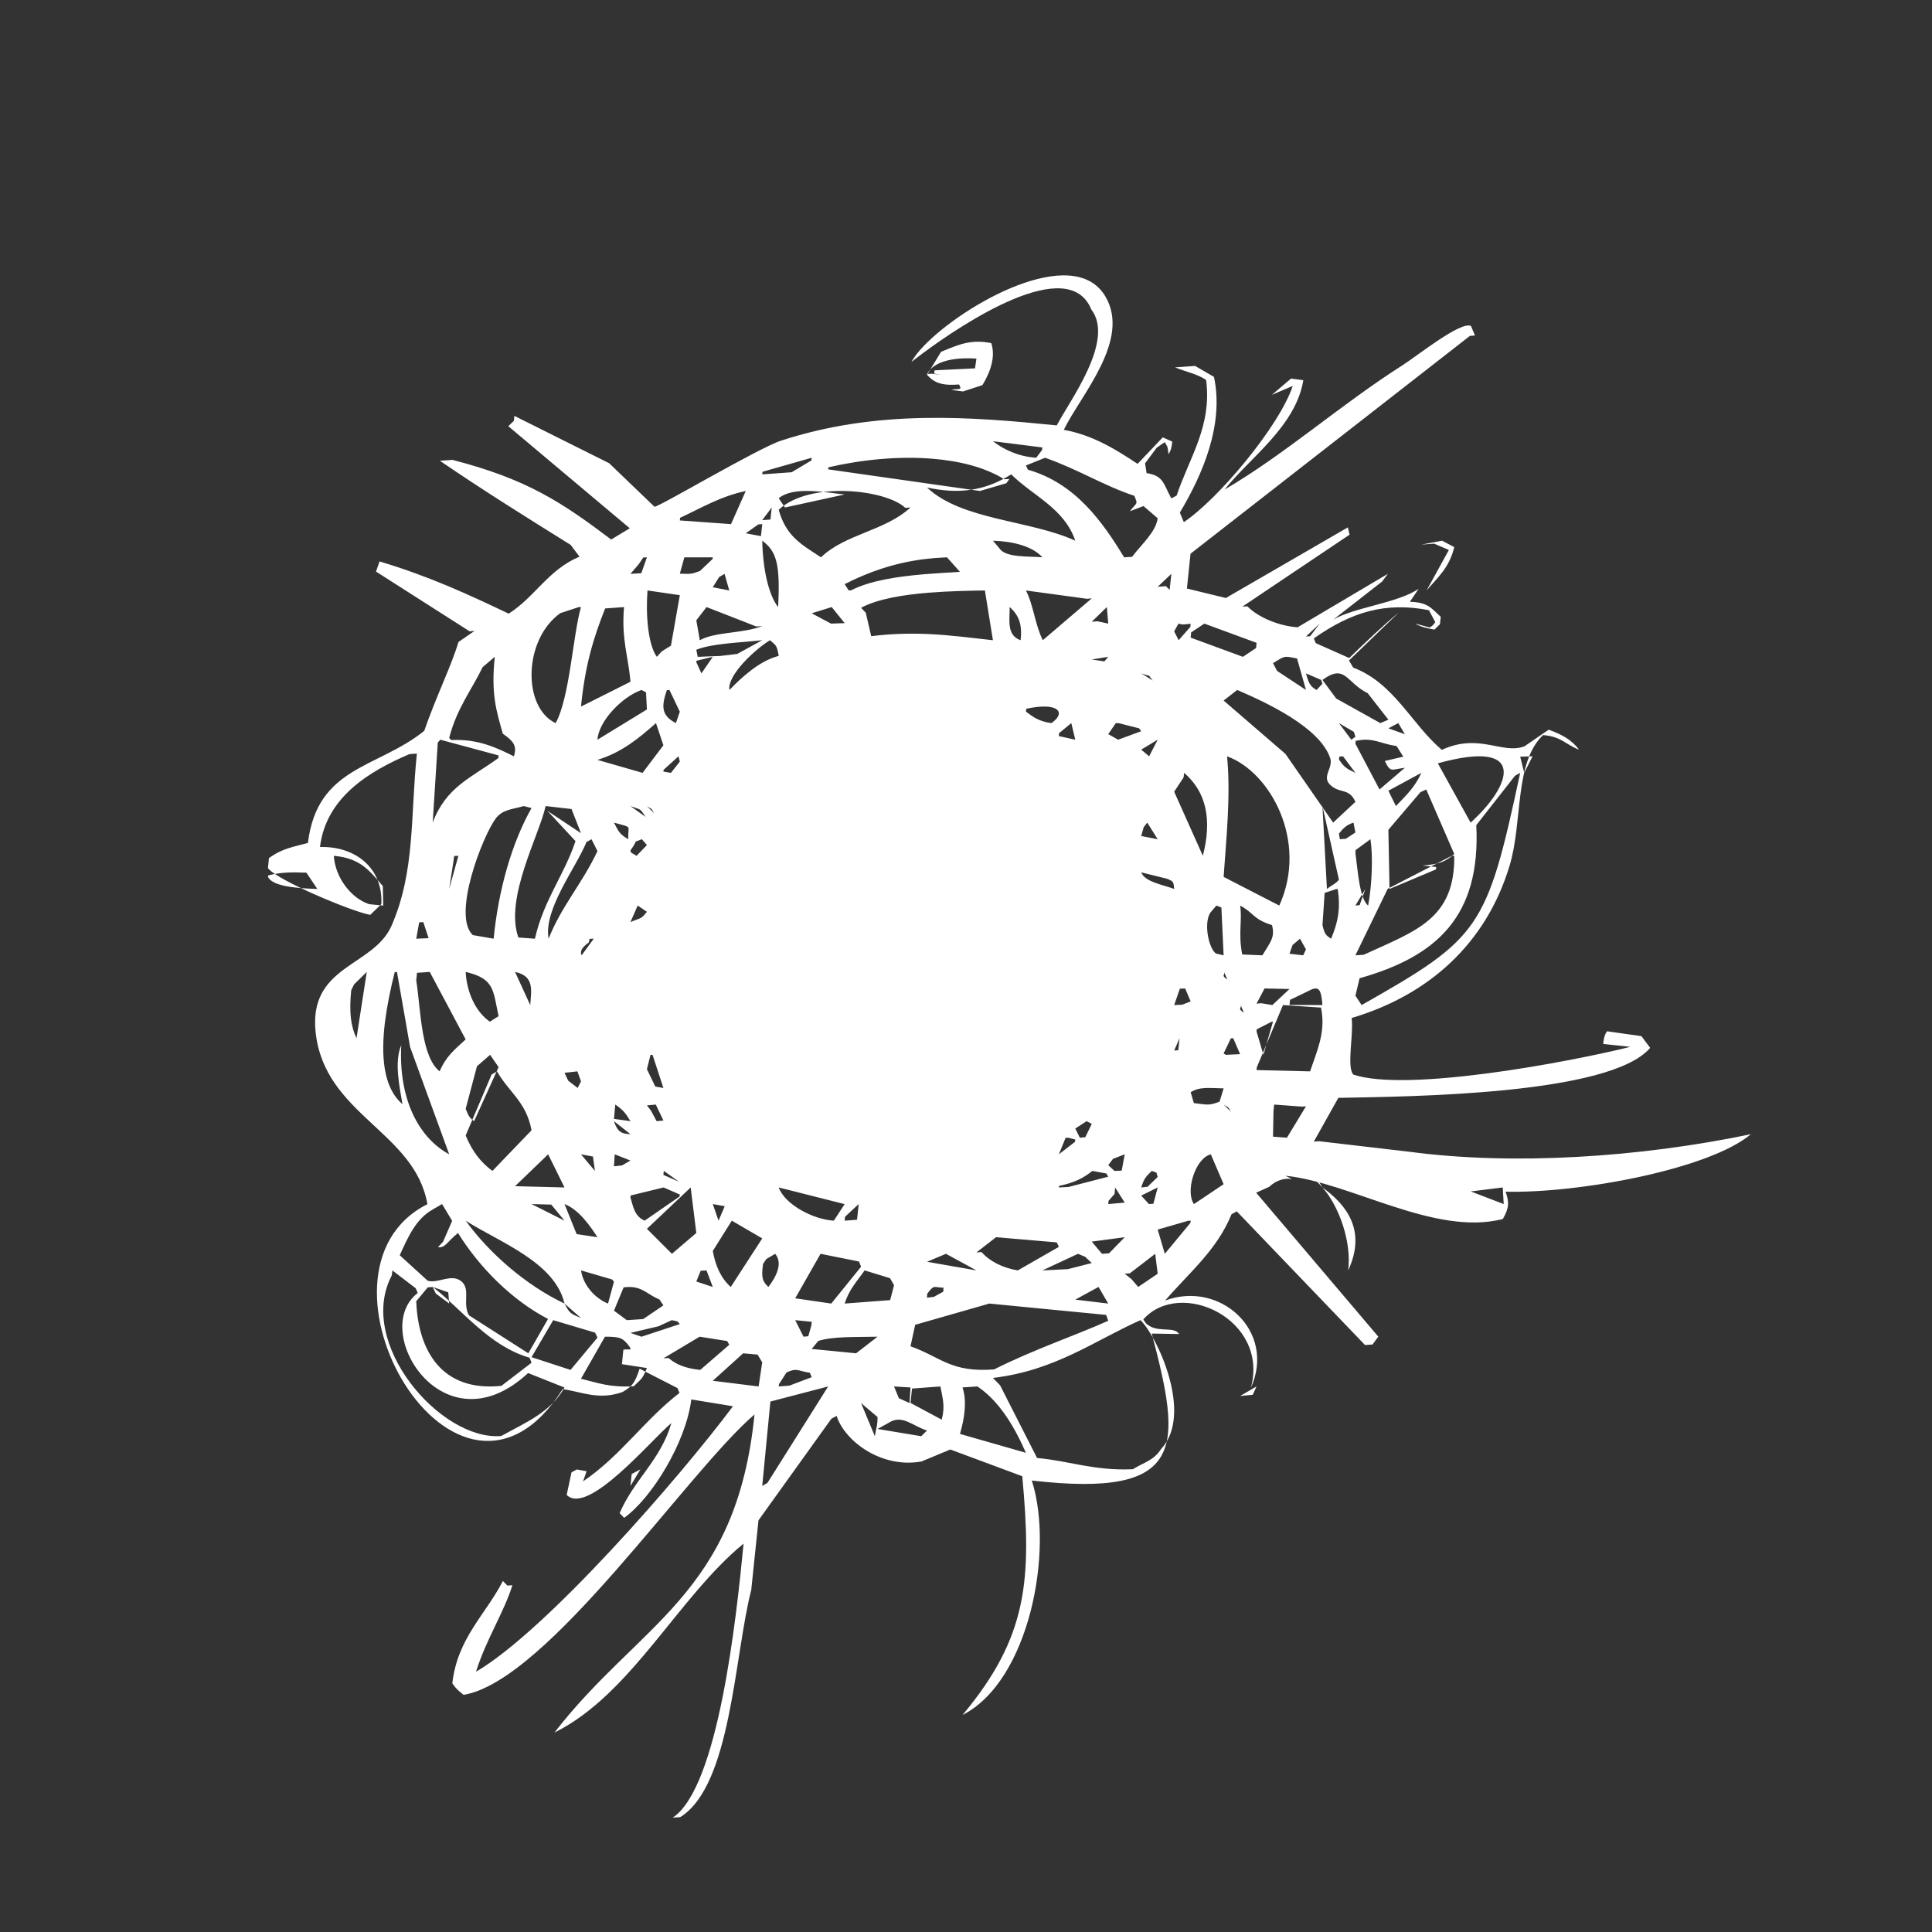 <?xml version="1.0" encoding="UTF-8"?> <svg xmlns="http://www.w3.org/2000/svg" width="32" height="32" viewBox="0 0 32 32" fill="none"><rect x="0" y="0" width="32" height="32" fill="#333333" stroke="none"/><path d="M5.075 14.454C5.135 14.544 5.196 14.634 5.256 14.724C4.893 14.713 4.511 14.678 4.438 14.523C4.439 14.515 4.441 14.508 4.443 14.5C4.646 14.447 4.821 14.444 5.075 14.454V14.454ZM7.011 15.273C7.04 15.362 7.07 15.451 7.099 15.539C7.03 15.542 6.962 15.545 6.894 15.548C6.91 15.458 6.927 15.367 6.943 15.277C6.966 15.275 6.988 15.274 7.011 15.273V15.273ZM7.713 17.216C7.531 17.383 7.389 17.494 7.281 17.745C7.131 17.623 7.053 17.381 7.005 17.109C6.952 16.814 6.934 16.484 6.894 16.238C6.898 16.197 6.902 16.155 6.907 16.113C6.977 16.108 7.048 16.102 7.118 16.098C7.297 16.434 7.476 16.771 7.656 17.109C7.675 17.144 7.693 17.18 7.713 17.216ZM7.44 14.724C7.463 14.572 7.486 14.421 7.51 14.27C7.515 14.239 7.519 14.209 7.523 14.178C7.546 14.177 7.569 14.176 7.592 14.175C7.541 14.358 7.49 14.541 7.44 14.724ZM7.293 12.252C7.615 12.339 7.936 12.425 8.258 12.512C8.257 12.527 8.256 12.541 8.254 12.556C7.805 12.884 7.39 13.03 7.167 13.625C7.195 13.183 7.223 12.74 7.251 12.298C7.265 12.282 7.279 12.267 7.293 12.252ZM8.195 10.879C8.131 11.496 8.22 11.769 8.328 12.152C8.5 12.274 8.568 12.347 8.512 12.527C8.222 12.384 7.916 12.235 7.473 12.258C7.461 12.246 7.45 12.234 7.44 12.222C7.565 11.735 7.807 11.436 7.994 11.05C8.061 10.993 8.128 10.935 8.195 10.879V10.879ZM9.581 10.057C9.595 10.057 9.609 10.056 9.623 10.055C9.49 10.51 9.436 11.56 9.203 11.977C8.654 11.719 8.664 10.598 9.28 10.156C9.381 10.123 9.481 10.09 9.581 10.057V10.057ZM9.068 13.431C9.223 13.597 9.377 13.764 9.532 13.931C9.35 14.486 9.005 14.905 8.86 15.548C8.768 15.541 8.677 15.534 8.586 15.528C8.352 14.879 8.937 13.823 9.037 13.351C9.18 13.367 9.322 13.383 9.466 13.4C9.518 13.533 9.571 13.666 9.623 13.8C9.438 13.677 9.253 13.553 9.068 13.431V13.431ZM10.336 10.055C10.289 10.594 10.409 10.873 10.442 11.292C10.169 11.429 9.896 11.566 9.623 11.703C9.691 11.015 9.831 10.562 10.023 10.078C10.127 10.07 10.232 10.062 10.336 10.055V10.055ZM10.654 9.234C10.674 9.233 10.695 9.232 10.715 9.231C10.685 9.318 10.654 9.406 10.622 9.494C10.563 9.497 10.502 9.501 10.442 9.505C10.488 9.451 10.534 9.396 10.582 9.342C10.606 9.306 10.63 9.27 10.654 9.234V9.234ZM10.715 11.751C10.442 11.918 10.169 12.085 9.896 12.252C9.912 11.949 10.301 11.541 10.626 11.428C10.651 11.441 10.675 11.455 10.7 11.468C10.705 11.563 10.71 11.657 10.715 11.751V11.751ZM11.26 9.858C11.211 10.137 11.162 10.415 11.113 10.694C11.062 10.726 11.01 10.758 10.96 10.79C10.933 10.819 10.906 10.849 10.879 10.879C10.73 10.671 10.694 10.165 10.725 9.78C10.904 9.806 11.082 9.832 11.26 9.858ZM11.806 9.231C11.805 9.241 11.804 9.249 11.803 9.258C11.733 9.325 11.663 9.391 11.594 9.457C11.455 9.51 11.437 9.508 11.26 9.502C11.284 9.412 11.31 9.321 11.335 9.231C11.492 9.231 11.649 9.231 11.806 9.231V9.231ZM12.352 8.132C12.271 8.315 12.19 8.498 12.108 8.681C11.826 8.661 11.543 8.641 11.26 8.62C11.262 8.605 11.263 8.591 11.265 8.576C11.613 8.416 11.919 8.226 12.352 8.132ZM11.911 9.558C11.941 9.54 11.971 9.523 12.001 9.505C12.027 9.597 12.053 9.688 12.079 9.78C11.988 9.762 11.897 9.745 11.806 9.727C11.841 9.67 11.876 9.614 11.911 9.558ZM12.625 10.37C12.3 10.496 11.851 10.461 11.591 10.604C11.572 10.494 11.553 10.384 11.533 10.274C11.591 10.201 11.647 10.128 11.703 10.055C11.979 10.162 12.254 10.269 12.528 10.377C12.561 10.374 12.593 10.373 12.625 10.37V10.37ZM11.927 10.865C11.803 10.869 11.679 10.874 11.556 10.879C11.548 10.84 11.541 10.801 11.533 10.762C11.794 10.657 12.232 10.647 12.625 10.604C12.487 10.679 12.349 10.755 12.211 10.831C12.116 10.842 12.022 10.853 11.927 10.865V10.865ZM12.898 10.864C12.585 10.942 12.286 11.215 12.082 11.428C12.041 11.18 12.523 10.741 12.754 10.604C12.856 10.694 12.867 10.685 12.898 10.864ZM13.444 7.582C13.443 7.597 13.441 7.611 13.44 7.626C13.33 7.691 13.221 7.757 13.112 7.822C12.95 7.834 12.787 7.846 12.625 7.857C12.627 7.843 12.628 7.828 12.63 7.814C12.901 7.737 13.173 7.66 13.444 7.582V7.582ZM13.002 8.406C12.968 8.355 12.933 8.304 12.898 8.253C13.144 8.046 13.688 8.16 13.99 8.19C13.66 8.262 13.332 8.335 13.002 8.406ZM15.444 7.598C15.901 7.635 16.318 7.742 16.634 7.938C16.662 7.936 16.691 7.935 16.719 7.933C16.702 7.957 16.685 7.98 16.668 8.004C16.522 8.046 16.377 8.089 16.232 8.132C15.97 8.095 15.707 8.057 15.444 8.02C14.869 7.938 14.292 7.856 13.717 7.774C13.718 7.762 13.72 7.751 13.721 7.74C14.28 7.611 14.891 7.552 15.444 7.598V7.598ZM17.26 7.453C17.228 7.496 17.196 7.539 17.163 7.582C16.869 7.562 16.626 7.447 16.446 7.308C16.719 7.342 16.991 7.377 17.265 7.411C17.263 7.425 17.262 7.439 17.26 7.453ZM18.714 8.468C18.789 8.439 18.865 8.411 18.94 8.382C19.019 8.449 19.096 8.517 19.175 8.584C19.143 8.812 18.921 9 18.75 9.223C18.707 9.225 18.663 9.228 18.619 9.231C18.263 8.646 17.814 8.005 17.026 7.78C17.015 7.757 17.003 7.733 16.992 7.71C17.098 7.668 17.204 7.625 17.31 7.582C17.845 7.768 18.291 8.049 18.788 8.212C18.852 8.365 18.832 8.313 18.714 8.468ZM19.373 9.77C19.352 9.75 19.331 9.729 19.311 9.709C19.265 9.712 19.22 9.716 19.175 9.719C19.25 9.648 19.325 9.576 19.401 9.505C19.391 9.593 19.382 9.682 19.373 9.77V9.77ZM19.613 12.801C19.982 13.119 20.077 13.578 19.923 14.175C19.765 13.821 19.607 13.467 19.448 13.113C19.5 13.035 19.552 12.956 19.604 12.877C19.607 12.852 19.61 12.826 19.613 12.801V12.801ZM19.721 10.332C19.719 10.349 19.718 10.366 19.716 10.383C19.652 10.457 19.587 10.53 19.522 10.604C19.497 10.555 19.473 10.506 19.448 10.458C19.564 10.251 19.48 10.362 19.633 10.34C19.662 10.337 19.691 10.335 19.721 10.332V10.332ZM19.948 10.329C20.236 10.435 20.525 10.541 20.812 10.647C20.811 10.676 20.807 10.705 20.805 10.733C20.732 10.782 20.659 10.83 20.586 10.879C20.298 10.773 20.01 10.667 19.721 10.561C19.724 10.532 19.726 10.503 19.729 10.475C19.802 10.426 19.875 10.377 19.948 10.329V10.329ZM21.631 11.428C21.471 11.322 21.312 11.217 21.152 11.112C21.13 11.069 21.108 11.026 21.085 10.984C21.293 10.857 21.263 10.864 21.483 10.906C21.532 11.08 21.582 11.254 21.631 11.428V11.428ZM21.904 11.323C21.872 11.358 21.84 11.393 21.808 11.428C21.691 11.369 21.671 11.293 21.631 11.153C21.715 11.189 21.798 11.225 21.881 11.261C21.889 11.282 21.897 11.303 21.904 11.323V11.323ZM21.7 10.538C21.676 10.54 21.654 10.541 21.631 10.543C21.706 10.472 21.782 10.401 21.858 10.329C21.805 10.399 21.752 10.468 21.7 10.538V10.538ZM22.996 11.92C22.951 11.939 22.907 11.958 22.863 11.977C22.618 11.841 22.375 11.706 22.132 11.57C22.056 11.467 21.98 11.365 21.904 11.262C22.283 10.984 22.296 11.306 22.653 11.481C22.767 11.627 22.881 11.774 22.996 11.92V11.92ZM23.269 12.161C23.178 12.129 23.087 12.096 22.996 12.063C23.051 12.035 23.106 12.006 23.16 11.977C23.197 12.039 23.233 12.1 23.269 12.161ZM22.937 12.604C23.035 12.802 23.035 12.746 23.269 12.717C23.129 12.837 22.989 12.956 22.849 13.076C22.716 12.823 22.583 12.571 22.45 12.319C22.451 12.303 22.453 12.287 22.455 12.271C22.749 12.209 22.845 12.315 23.132 12.357C23.169 12.415 23.206 12.474 23.243 12.533C23.142 12.557 23.039 12.581 22.937 12.604V12.604ZM22.996 13.097C23.178 12.998 23.359 12.9 23.542 12.801C23.432 13.045 23.29 13.172 23.121 13.351C23.08 13.266 23.038 13.181 22.996 13.097V13.097ZM24.087 14.145C23.94 14.272 23.844 14.313 23.563 14.336C23.638 14.344 23.714 14.352 23.788 14.361C23.787 14.374 23.786 14.387 23.784 14.4C23.528 14.508 23.272 14.616 23.015 14.724C23.008 14.397 23.002 14.071 22.996 13.744C23.172 13.537 23.35 13.329 23.526 13.122C23.559 13.107 23.59 13.091 23.623 13.076C23.777 13.433 23.933 13.789 24.087 14.145ZM23.815 12.643C25.322 12.225 25.03 13.02 24.358 13.625C24.177 13.298 23.995 12.97 23.815 12.643V12.643ZM25.179 12.801C24.624 15.392 24.517 15.534 22.553 16.647C22.519 16.595 22.485 16.544 22.45 16.492C22.474 16.396 22.496 16.3 22.519 16.203C23.8 15.841 24.528 15.175 24.452 13.667C24.666 13.394 24.88 13.121 25.094 12.848C25.123 12.832 25.151 12.817 25.179 12.801ZM25.246 12.801C25.224 12.712 25.202 12.622 25.179 12.533C25.248 12.531 25.316 12.529 25.384 12.527C25.338 12.618 25.292 12.71 25.246 12.801V12.801ZM21.904 15.321C21.91 15.226 21.917 15.13 21.924 15.035C21.929 14.953 21.934 14.871 21.94 14.789C22.003 14.768 22.066 14.748 22.129 14.727C22.139 14.726 22.147 14.725 22.156 14.724C22.209 15.048 22.157 15.289 22.047 15.548C21.956 15.49 21.938 15.465 21.904 15.321V15.321ZM20.812 17.724C20.814 17.708 20.815 17.692 20.817 17.677C20.936 17.393 21.056 17.11 21.175 16.826C21.199 16.766 21.225 16.706 21.25 16.647C21.46 16.661 21.671 16.675 21.881 16.689C21.89 16.736 21.896 16.782 21.9 16.826C21.928 17.149 21.815 17.408 21.699 17.745C21.403 17.738 21.108 17.732 20.812 17.724V17.724ZM21.085 18.827C21.088 18.685 21.09 18.543 21.093 18.402C21.097 18.366 21.1 18.33 21.104 18.295C21.257 18.306 21.411 18.318 21.564 18.329L21.631 18.324C21.526 18.497 21.421 18.671 21.316 18.844C21.239 18.838 21.162 18.833 21.085 18.827V18.827ZM20.815 17.049C20.824 17.045 20.834 17.04 20.843 17.035C20.916 16.998 20.989 16.961 21.061 16.924C21.069 16.923 21.077 16.922 21.085 16.922C21.074 16.959 21.063 16.997 21.052 17.035C21.01 17.18 20.968 17.326 20.926 17.471C20.889 17.342 20.85 17.212 20.812 17.083C20.813 17.072 20.814 17.061 20.815 17.049ZM20.39 18.417C20.349 18.376 20.307 18.335 20.267 18.295C20.387 18.378 20.308 18.297 20.39 18.417ZM19.721 18.09C19.874 17.994 20.04 18.024 20.267 18.027C20.244 18.1 20.222 18.174 20.2 18.247C20.013 18.32 19.986 18.293 19.774 18.271C19.757 18.211 19.739 18.151 19.721 18.09V18.09ZM20.055 19.119C20.126 19.284 20.196 19.449 20.267 19.614C20.103 19.724 19.94 19.833 19.776 19.943C19.63 19.745 19.79 19.188 20.055 19.119ZM19.516 17.395C19.494 17.397 19.471 17.398 19.448 17.4C19.478 17.332 19.508 17.264 19.537 17.196C19.531 17.262 19.523 17.328 19.516 17.395ZM20.302 17.471C20.291 17.463 20.279 17.456 20.267 17.448C20.307 17.365 20.346 17.281 20.387 17.198C20.399 17.197 20.413 17.197 20.426 17.196C20.464 17.284 20.502 17.372 20.54 17.46C20.46 17.463 20.381 17.467 20.302 17.471ZM22.192 13.9C22.187 13.869 22.182 13.838 22.177 13.807C22.249 13.72 22.295 13.666 22.418 13.625C22.429 13.679 22.44 13.734 22.45 13.788C22.397 13.823 22.344 13.858 22.291 13.893C22.258 13.895 22.225 13.898 22.192 13.9V13.9ZM22.177 14.571C22.128 14.636 22.04 14.672 21.978 14.724C21.953 14.266 21.928 13.809 21.904 13.351C21.995 13.758 22.086 14.164 22.177 14.571ZM21.676 16.412C21.857 16.312 21.882 16.404 21.904 16.647C21.722 16.646 21.541 16.646 21.358 16.645C21.361 16.617 21.364 16.589 21.367 16.561C21.47 16.511 21.573 16.461 21.676 16.412ZM21.409 15.652C21.449 15.618 21.49 15.583 21.532 15.548C21.565 15.607 21.598 15.666 21.631 15.725C21.616 15.758 21.601 15.79 21.585 15.823C21.509 15.814 21.434 15.806 21.358 15.797C21.375 15.749 21.392 15.7 21.409 15.652V15.652ZM21.358 16.381C21.264 16.469 21.169 16.558 21.074 16.647C21.012 16.637 20.95 16.627 20.888 16.616C20.863 16.619 20.837 16.621 20.812 16.624C20.857 16.54 20.901 16.456 20.945 16.372C21.083 16.375 21.221 16.378 21.358 16.381V16.381ZM20.328 16.225C20.215 16.146 20.297 16.157 20.275 16.098C20.293 16.14 20.311 16.182 20.328 16.225ZM21.189 14.999C20.882 14.841 20.574 14.682 20.267 14.524C20.31 13.896 20.387 13.174 20.324 12.527C21.036 12.783 21.673 13.931 21.189 14.999ZM20.54 14.999C20.767 15.117 20.753 15.226 21.068 15.322C21.123 15.525 21.04 15.606 20.909 15.823C20.798 15.818 20.686 15.814 20.575 15.809C20.505 15.448 20.58 15.24 20.54 14.999V14.999ZM20.602 16.774C20.488 16.696 20.57 16.706 20.549 16.647C20.566 16.69 20.584 16.732 20.602 16.774ZM22.45 14.13C22.451 14.114 22.452 14.097 22.453 14.08C22.535 14.02 22.617 13.96 22.699 13.9C22.742 14.181 22.726 14.649 22.661 14.999C22.516 14.885 22.489 14.408 22.45 14.13V14.13ZM22.45 14.998C22.506 14.907 22.561 14.816 22.615 14.724C22.582 14.814 22.55 14.903 22.519 14.993C22.496 14.995 22.473 14.997 22.45 14.998ZM24.041 14.177C24.057 14.176 24.072 14.176 24.087 14.175C24.1 15.227 23.446 15.418 22.587 15.814C22.541 15.817 22.496 15.82 22.45 15.823C22.628 15.456 22.807 15.088 22.985 14.721C23.337 14.54 23.69 14.359 24.041 14.177ZM22.424 12.122C22.433 12.149 22.442 12.176 22.45 12.203C22.427 12.22 22.404 12.236 22.382 12.252C22.313 12.16 22.245 12.069 22.177 11.977C22.26 12.025 22.342 12.074 22.424 12.122ZM22.177 12.579C22.181 12.563 22.182 12.546 22.184 12.531C22.204 12.529 22.225 12.528 22.245 12.527C22.314 12.618 22.382 12.71 22.45 12.801C22.292 12.726 22.266 12.708 22.177 12.579V12.579ZM22.45 13.281C22.327 13.395 22.204 13.511 22.081 13.625C21.818 13.246 21.555 12.866 21.291 12.487C20.95 12.192 20.608 11.898 20.267 11.603C20.343 11.545 20.418 11.486 20.492 11.428C20.988 11.641 21.856 12.047 22.031 12.553C22.088 12.718 21.892 12.854 22.025 12.992C22.183 13.155 22.342 13.039 22.45 13.281V13.281ZM20.147 14.999C20.174 15.01 20.202 15.021 20.23 15.031C20.242 15.295 20.254 15.559 20.267 15.823C20.224 15.813 20.182 15.803 20.139 15.793C20.019 15.706 19.935 15.296 20.045 15.119C20.078 15.079 20.113 15.039 20.147 14.999V14.999ZM19.542 16.376C19.571 16.375 19.601 16.373 19.63 16.372C19.66 16.444 19.691 16.515 19.721 16.587C19.674 16.605 19.627 16.623 19.58 16.641C19.536 16.643 19.493 16.645 19.448 16.647C19.48 16.556 19.511 16.466 19.542 16.376V16.376ZM19.293 20.767C19.254 20.634 19.214 20.5 19.175 20.366C19.343 20.318 19.511 20.269 19.679 20.22C19.693 20.22 19.707 20.219 19.721 20.218C19.719 20.23 19.718 20.243 19.717 20.255C19.575 20.426 19.434 20.596 19.293 20.767V20.767ZM18.902 19.668C18.952 19.507 18.988 19.483 19.078 19.394C19.104 19.403 19.129 19.413 19.154 19.422C19.161 19.446 19.168 19.47 19.175 19.494C19.119 19.548 19.063 19.603 19.007 19.657C18.972 19.661 18.937 19.665 18.902 19.668V19.668ZM19.03 19.943C18.988 19.896 18.945 19.849 18.902 19.803C18.993 19.758 19.084 19.713 19.175 19.668C19.152 19.758 19.128 19.849 19.104 19.938C19.079 19.94 19.055 19.942 19.03 19.943V19.943ZM18.743 21.189C18.705 21.159 18.667 21.128 18.629 21.096C18.657 21.095 18.686 21.093 18.713 21.091C18.854 20.983 18.994 20.875 19.134 20.767C19.148 20.877 19.162 20.987 19.175 21.097C19.068 21.17 18.96 21.244 18.852 21.316C18.816 21.274 18.78 21.232 18.743 21.189V21.189ZM18.764 24.335C18.107 24.363 17.715 24.196 17.177 24.149C16.972 23.748 16.768 23.345 16.564 22.944C16.524 22.903 16.485 22.863 16.446 22.823C17.477 22.701 18.125 22.207 18.889 21.866C19.16 22.12 19.772 23.422 19.233 23.998C19.105 24.195 18.959 24.214 18.764 24.335ZM15.942 22.98C16.024 22.975 16.107 22.97 16.189 22.964C16.561 23.212 16.814 23.655 16.992 24.063C16.628 23.959 16.264 23.854 15.9 23.75C15.981 23.475 16.015 23.196 15.942 22.98ZM15.158 21.943C15.568 21.826 15.977 21.709 16.387 21.591C17.032 21.654 17.676 21.716 18.321 21.779C18.333 21.811 18.345 21.843 18.356 21.876C17.78 22.133 17.125 22.35 16.465 22.682C15.749 22.738 15.577 22.473 15.081 22.299C15.107 22.18 15.133 22.062 15.158 21.943V21.943ZM15.081 23.237C15.089 23.158 15.098 23.079 15.106 22.999C15.262 22.988 15.419 22.976 15.576 22.964C15.615 23.172 15.656 23.287 15.598 23.514C15.426 23.422 15.254 23.329 15.081 23.237V23.237ZM14.535 23.668C14.596 23.634 14.658 23.601 14.718 23.567C14.943 23.42 15.111 23.617 15.354 23.694C15.322 23.725 15.29 23.757 15.258 23.788C15.017 23.748 14.776 23.708 14.535 23.668V23.668ZM15.065 23.239C15.006 23.212 14.947 23.186 14.888 23.159C14.861 23.094 14.835 23.029 14.808 22.964C14.899 22.97 14.99 22.976 15.081 22.981C15.076 23.067 15.07 23.153 15.065 23.239V23.239ZM14.262 23.239C14.354 23.317 14.444 23.394 14.535 23.471C14.535 23.615 14.522 23.599 14.49 23.788C14.414 23.605 14.338 23.422 14.262 23.239V23.239ZM13.555 22.209C13.811 22.132 14.152 22.149 14.535 22.14C14.416 22.232 14.298 22.323 14.179 22.415C13.934 22.391 13.689 22.367 13.444 22.343C13.481 22.299 13.518 22.254 13.555 22.209ZM12.898 8.444C13.405 7.963 14.676 8.107 14.995 8.412C15.024 8.41 15.053 8.407 15.081 8.405C14.657 8.797 14.001 8.842 13.598 9.231C13.281 9.021 13.02 8.888 12.898 8.444ZM15.685 9.231C15.757 9.311 15.828 9.392 15.9 9.472C15.709 9.483 15.508 9.495 15.308 9.511C14.856 9.55 14.41 9.617 14.098 9.777C14.085 9.778 14.071 9.779 14.058 9.78C14.035 9.745 14.012 9.71 13.99 9.675C14.372 9.482 14.789 9.327 15.308 9.261C15.415 9.248 15.528 9.238 15.645 9.233C15.659 9.232 15.672 9.231 15.685 9.231V9.231ZM16.749 7.857C17.101 8.209 17.629 8.417 17.81 8.956C17.069 8.614 15.931 8.619 15.354 8.075C15.864 8.183 16.296 8.143 16.749 7.857V7.857ZM16.992 9.78C17.33 9.826 17.667 9.872 18.004 9.918C18.031 9.916 18.057 9.913 18.083 9.911C17.813 10.142 17.543 10.373 17.272 10.604C17.144 10.349 17.113 10.005 16.992 9.78ZM18.292 10.955C18.223 10.944 18.153 10.934 18.083 10.923C18.174 10.908 18.265 10.893 18.356 10.879C18.335 10.904 18.313 10.93 18.292 10.955V10.955ZM18.083 10.298C18.166 10.217 18.25 10.136 18.333 10.055C18.341 10.146 18.348 10.238 18.356 10.329C18.296 10.316 18.236 10.303 18.175 10.29C18.145 10.293 18.114 10.295 18.083 10.298V10.298ZM18.579 19.389C18.539 19.39 18.498 19.392 18.459 19.394C18.424 19.362 18.39 19.33 18.356 19.298C18.383 19.263 18.409 19.229 18.435 19.194C18.5 19.169 18.564 19.144 18.629 19.119C18.612 19.209 18.596 19.299 18.579 19.389V19.389ZM18.361 19.89C18.394 19.851 18.428 19.813 18.461 19.775C18.464 19.739 18.467 19.703 18.47 19.668C18.523 19.752 18.576 19.836 18.629 19.919C18.538 19.927 18.447 19.935 18.356 19.943C18.358 19.925 18.359 19.907 18.361 19.89V19.89ZM18.253 20.767C18.196 20.7 18.14 20.633 18.083 20.565C18.265 20.541 18.447 20.517 18.629 20.492C18.543 20.581 18.456 20.67 18.369 20.759C18.331 20.762 18.292 20.764 18.253 20.767ZM18.356 21.591C18.175 21.57 17.993 21.547 17.81 21.526C17.938 21.456 18.067 21.386 18.195 21.316C18.249 21.408 18.303 21.499 18.356 21.591ZM17.973 20.816C18.01 20.851 18.047 20.885 18.083 20.92C17.952 20.954 17.82 20.988 17.688 21.021C17.547 21.028 17.406 21.035 17.265 21.042C17.461 20.95 17.658 20.858 17.855 20.767C17.895 20.783 17.934 20.8 17.973 20.816V20.816ZM16.446 8.956C16.765 8.964 17.102 9.045 17.265 9.231C17.045 9.209 16.649 9.244 16.549 9.076C16.516 9.036 16.481 8.996 16.446 8.956V8.956ZM16.723 10.055C16.879 10.19 16.933 10.349 16.905 10.604C16.665 10.522 16.727 10.26 16.723 10.055ZM16.992 11.786C16.995 11.771 16.997 11.755 17 11.739C17.544 11.622 17.662 11.809 17.414 11.977C17.2 11.948 17.102 11.868 16.992 11.786V11.786ZM17.691 18.844C17.73 18.854 17.77 18.864 17.81 18.874C17.809 18.887 17.808 18.899 17.806 18.912C17.716 18.981 17.627 19.05 17.538 19.119C17.575 19.028 17.612 18.938 17.649 18.847C17.664 18.846 17.677 18.845 17.691 18.844V18.844ZM17.54 12.145C17.608 12.089 17.676 12.033 17.744 11.977C17.766 12.069 17.788 12.16 17.81 12.252C17.719 12.232 17.628 12.212 17.538 12.192C17.538 12.177 17.54 12.16 17.54 12.145V12.145ZM18.356 19.49C18.136 19.546 17.917 19.603 17.697 19.66C17.644 19.663 17.591 19.666 17.538 19.668C17.539 19.659 17.54 19.65 17.542 19.641C17.789 19.593 17.948 19.511 18.093 19.394C18.17 19.408 18.248 19.422 18.325 19.437C18.335 19.454 18.346 19.472 18.356 19.49V19.49ZM17.886 18.844C17.86 18.793 17.835 18.743 17.81 18.692C17.873 18.651 17.936 18.61 17.998 18.57C18.027 18.585 18.055 18.6 18.083 18.615C18.047 18.689 18.011 18.762 17.976 18.836C17.946 18.839 17.915 18.842 17.886 18.844V18.844ZM16.173 20.744C16.281 20.66 16.39 20.576 16.498 20.492C16.833 20.521 17.168 20.549 17.504 20.578C17.515 20.603 17.526 20.628 17.538 20.652C17.311 20.782 17.085 20.912 16.858 21.042C16.607 21.001 16.389 20.889 16.258 20.738C16.23 20.74 16.201 20.742 16.173 20.744V20.744ZM15.668 20.767C15.836 20.859 16.005 20.95 16.173 21.042C15.9 20.994 15.627 20.946 15.354 20.899C15.459 20.855 15.563 20.811 15.668 20.767ZM15.627 21.328C15.626 21.35 15.625 21.372 15.624 21.394C15.571 21.423 15.52 21.451 15.468 21.48C15.43 21.485 15.392 21.49 15.354 21.494C15.355 21.473 15.357 21.451 15.358 21.428C15.477 21.271 15.457 21.324 15.627 21.328V21.328ZM14.34 10.149C14.315 10.121 14.289 10.094 14.262 10.067C14.533 9.92 14.961 9.851 15.382 9.817C15.728 9.789 16.07 9.784 16.313 9.78C16.358 10.054 16.402 10.329 16.446 10.604C16.09 10.565 15.749 10.519 15.382 10.502C15.088 10.489 14.778 10.494 14.43 10.537C14.401 10.407 14.371 10.278 14.34 10.149V10.149ZM14.742 21.171C14.764 21.21 14.786 21.248 14.808 21.287C14.787 21.369 14.765 21.452 14.744 21.534C14.493 21.553 14.241 21.572 13.99 21.591C14.07 21.346 14.191 21.228 14.321 21.042C14.461 21.085 14.601 21.128 14.742 21.171ZM13.811 20.218C13.468 20.199 12.998 19.949 12.898 19.668C13.262 19.76 13.625 19.852 13.99 19.944C13.93 20.036 13.871 20.127 13.811 20.218ZM14.195 20.203C14.126 20.208 14.058 20.213 13.99 20.218C13.992 20.196 13.995 20.174 13.997 20.153C14.072 20.083 14.148 20.012 14.223 19.943C14.214 20.03 14.204 20.116 14.195 20.203V20.203ZM13.444 10.158C13.555 10.124 13.665 10.089 13.776 10.055C13.847 10.143 13.918 10.232 13.99 10.321C13.915 10.323 13.84 10.326 13.765 10.329C13.659 10.272 13.551 10.215 13.444 10.158V10.158ZM13.439 21.952C13.422 22.012 13.405 22.072 13.388 22.132C13.361 22.134 13.335 22.137 13.309 22.14C13.263 22.049 13.217 21.957 13.171 21.866C13.262 21.875 13.352 21.884 13.444 21.893C13.442 21.913 13.441 21.932 13.439 21.952V21.952ZM13.591 20.767C13.804 20.809 14.016 20.852 14.228 20.895C14.239 20.923 14.251 20.952 14.262 20.981C14.098 21.184 13.933 21.387 13.768 21.591C13.569 21.562 13.37 21.533 13.171 21.504C13.311 21.258 13.451 21.012 13.591 20.767V20.767ZM18.356 12.159C18.397 12.099 18.438 12.039 18.48 11.979C18.495 11.979 18.509 11.978 18.524 11.977C18.639 12.006 18.752 12.034 18.866 12.063C18.878 12.079 18.89 12.095 18.902 12.111C18.774 12.158 18.647 12.205 18.519 12.252C18.465 12.221 18.41 12.19 18.356 12.159ZM19.094 11.271C19.03 11.232 18.967 11.193 18.902 11.153C19.098 11.225 18.985 11.145 19.094 11.271ZM19.033 12.527C18.989 12.49 18.945 12.453 18.902 12.416C18.993 12.361 19.084 12.307 19.175 12.252C19.127 12.343 19.08 12.435 19.033 12.527V12.527ZM18.902 14.449C19.043 14.484 19.185 14.519 19.326 14.554C19.44 14.598 19.438 14.61 19.448 14.724C19.265 14.655 18.96 14.607 18.902 14.449V14.449ZM18.943 13.701C18.963 13.676 18.983 13.651 19.002 13.625C19.06 13.717 19.118 13.809 19.175 13.9C19.084 13.883 18.993 13.865 18.902 13.847C18.916 13.799 18.93 13.75 18.943 13.701ZM13.415 22.738C13.425 22.763 13.434 22.787 13.444 22.811C13.321 22.857 13.198 22.904 13.076 22.95C13.017 22.955 12.957 22.96 12.898 22.964C12.899 22.952 12.9 22.94 12.902 22.927C12.944 22.862 12.985 22.797 13.027 22.732C13.201 22.652 13.205 22.704 13.415 22.738V22.738ZM12.625 8.956C12.864 9.131 12.925 9.348 12.888 10.055C12.731 9.855 12.636 9.433 12.625 8.956ZM12.782 8.406C12.775 8.473 12.768 8.539 12.761 8.605C12.716 8.609 12.67 8.612 12.625 8.615C12.677 8.546 12.729 8.477 12.782 8.406V8.406ZM12.625 8.681C12.618 8.747 12.612 8.814 12.604 8.88C12.521 8.864 12.436 8.849 12.352 8.833C12.421 8.784 12.491 8.735 12.56 8.686C12.582 8.684 12.604 8.683 12.625 8.681V8.681ZM12.625 24.612C12.67 24.146 12.715 23.68 12.76 23.214C13.079 23.131 13.398 23.048 13.717 22.964C13.381 23.497 13.046 24.03 12.711 24.562C12.682 24.579 12.654 24.596 12.625 24.612V24.612ZM12.693 20.854C12.742 20.825 12.79 20.796 12.839 20.767C12.973 20.925 12.853 21.152 12.727 21.316C12.622 21.218 12.61 21.157 12.638 20.935C12.656 20.908 12.675 20.881 12.693 20.854V20.854ZM11.806 20.72C11.911 20.552 12.016 20.385 12.121 20.218C12.289 20.316 12.457 20.413 12.625 20.512C12.452 20.78 12.278 21.048 12.104 21.316C11.947 21.178 11.851 20.974 11.806 20.72V20.72ZM11.806 22.87C11.973 22.719 12.142 22.567 12.309 22.415C12.389 22.422 12.468 22.429 12.547 22.436C12.573 22.479 12.598 22.522 12.625 22.564C12.604 22.698 12.585 22.831 12.565 22.964C12.312 22.933 12.059 22.902 11.806 22.87V22.87ZM10.988 22.498C11.187 22.379 11.388 22.26 11.588 22.14C11.74 22.164 11.892 22.188 12.045 22.212C12.056 22.232 12.068 22.253 12.079 22.274C11.919 22.413 11.759 22.551 11.598 22.69C11.358 22.665 11.198 22.602 11.073 22.493C11.044 22.494 11.015 22.496 10.988 22.498V22.498ZM10.908 21.967C10.981 21.933 11.054 21.899 11.127 21.866C11.158 21.872 11.19 21.879 11.221 21.886C11.234 21.901 11.247 21.916 11.26 21.931C11.049 22.001 10.836 22.071 10.625 22.14C10.564 22.119 10.503 22.098 10.442 22.077C10.598 22.04 10.753 22.003 10.908 21.967ZM10.169 21.709C10.222 21.58 10.276 21.452 10.329 21.323C10.628 21.284 10.698 21.431 10.922 21.523C10.943 21.555 10.966 21.588 10.988 21.621C10.876 21.697 10.765 21.772 10.653 21.848C10.563 21.854 10.473 21.86 10.382 21.866C10.311 21.814 10.24 21.761 10.169 21.709ZM9.623 22.836C9.755 22.605 9.888 22.372 10.02 22.14C10.284 22.14 10.315 22.162 10.424 22.3C10.472 22.38 10.431 22.337 10.325 22.355C10.317 22.435 10.309 22.515 10.301 22.595C10.439 22.616 10.577 22.637 10.715 22.659C10.634 22.859 10.621 22.833 10.497 22.961C10.091 22.983 9.907 22.905 9.623 22.836V22.836ZM9.163 21.866C9.394 21.935 9.625 22.004 9.857 22.073C9.87 22.1 9.883 22.128 9.896 22.155C9.747 22.333 9.599 22.512 9.45 22.69C9.235 22.619 9.019 22.549 8.804 22.479C8.924 22.275 9.044 22.07 9.163 21.866V21.866ZM6.49 21.123C6.493 21.096 6.496 21.069 6.499 21.042C6.628 21.14 6.757 21.239 6.886 21.338C6.897 21.364 6.908 21.39 6.919 21.416C6.114 22.033 7.345 24.045 8.747 22.742C8.948 22.822 9.149 22.902 9.35 22.982C9.118 23.392 8.72 23.554 8.301 23.785C7.298 23.868 5.895 22.244 6.49 21.123V21.123ZM7.425 21.405C7.43 21.467 7.435 21.529 7.44 21.591C7.365 21.535 7.291 21.48 7.217 21.424C7.2 21.388 7.183 21.352 7.167 21.316C7.253 21.346 7.339 21.375 7.425 21.405V21.405ZM8.804 22.571C8.638 22.699 8.471 22.827 8.305 22.954C7.324 23.057 6.926 22.382 6.894 21.553C6.958 21.476 7.021 21.4 7.085 21.323C7.113 21.321 7.141 21.318 7.169 21.316C7.664 21.703 8.1 22.293 8.771 22.488C8.782 22.516 8.793 22.543 8.804 22.571ZM7.853 18.57C7.764 18.505 7.758 18.474 7.713 18.365C7.775 18.131 7.837 17.895 7.9 17.661C7.972 17.598 8.045 17.534 8.118 17.471C8.165 17.539 8.212 17.607 8.258 17.675C8.123 17.973 7.988 18.271 7.853 18.57V18.57ZM7.713 18.807C7.856 18.47 8 18.134 8.143 17.797C8.173 17.779 8.202 17.763 8.232 17.745C8.43 18.093 8.717 18.25 8.804 18.721C8.588 18.945 8.372 19.169 8.156 19.394C7.955 19.247 7.815 19.056 7.713 18.807V18.807ZM8.531 19.647C8.714 19.471 8.896 19.295 9.079 19.119C9.169 19.302 9.259 19.485 9.35 19.668C9.077 19.661 8.805 19.654 8.531 19.647V19.647ZM9.896 14.097C9.637 14.645 9.293 15.018 9.087 15.548C8.997 15.066 9.54 14.373 9.714 13.947C9.742 13.932 9.77 13.916 9.797 13.9C9.83 13.966 9.863 14.031 9.896 14.097V14.097ZM9.896 12.586C10.301 12.461 10.574 12.233 10.865 11.977C10.905 12.1 10.947 12.222 10.988 12.344C10.873 12.496 10.758 12.649 10.643 12.801C10.394 12.73 10.145 12.658 9.896 12.586ZM11.26 12.614C11.211 12.676 11.162 12.739 11.113 12.801C11.071 12.795 11.029 12.787 10.988 12.78L10.991 12.751C11.073 12.676 11.156 12.601 11.238 12.527C11.245 12.556 11.253 12.585 11.26 12.614V12.614ZM11.045 11.431C11.06 11.43 11.074 11.429 11.088 11.428C11.146 11.548 11.203 11.668 11.26 11.788C11.239 11.851 11.216 11.914 11.195 11.977C10.946 11.848 10.956 11.694 11.045 11.431ZM10.995 19.394C11.078 19.453 11.162 19.513 11.247 19.573C11.16 19.535 11.074 19.497 10.988 19.46C10.989 19.438 10.992 19.415 10.995 19.394ZM10.991 19.668C11.081 19.707 11.171 19.746 11.26 19.785C11.259 19.795 11.257 19.806 11.256 19.818C11.064 19.951 10.87 20.084 10.677 20.218C10.511 20.144 10.49 19.996 10.442 19.834C10.443 19.823 10.445 19.812 10.446 19.801C10.627 19.756 10.809 19.712 10.991 19.668V19.668ZM10.182 19.119C10.269 19.154 10.355 19.188 10.442 19.222C10.395 19.249 10.35 19.276 10.303 19.303C10.258 19.308 10.213 19.313 10.169 19.318C10.173 19.252 10.178 19.185 10.182 19.119V19.119ZM10.169 13.625C10.496 13.718 10.393 13.656 10.407 13.9C10.256 13.813 10.246 13.771 10.169 13.625ZM10.169 18.532C10.176 18.453 10.184 18.374 10.191 18.295C10.319 18.383 10.362 18.435 10.442 18.57C10.35 18.557 10.259 18.544 10.169 18.532ZM10.715 15.102C10.612 15.233 10.617 15.196 10.442 15.273C10.482 15.182 10.521 15.09 10.562 14.999C10.613 15.033 10.664 15.067 10.715 15.102ZM10.715 13.997C10.658 14.056 10.601 14.116 10.543 14.175C10.371 14.078 10.453 14.117 10.53 13.939C10.564 13.926 10.598 13.913 10.632 13.9C10.66 13.932 10.688 13.965 10.715 13.997V13.997ZM10.693 13.53C10.609 13.47 10.525 13.411 10.442 13.351C10.635 13.424 10.59 13.379 10.693 13.53ZM10.169 18.57C10.26 18.642 10.351 18.714 10.442 18.785C10.302 18.782 10.228 18.752 10.169 18.57ZM10.988 18.559C10.951 18.563 10.913 18.566 10.876 18.57C10.845 18.511 10.813 18.453 10.781 18.394C10.759 18.366 10.736 18.337 10.715 18.309C10.764 18.304 10.813 18.299 10.862 18.295C10.904 18.383 10.945 18.471 10.988 18.559ZM10.837 13.473C10.796 13.432 10.755 13.391 10.715 13.351C10.835 13.434 10.755 13.353 10.837 13.473ZM10.854 17.997C10.808 17.901 10.761 17.805 10.715 17.709C10.734 17.63 10.754 17.552 10.774 17.473C10.785 17.473 10.796 17.472 10.808 17.471C10.868 17.654 10.928 17.837 10.988 18.02C10.944 18.012 10.899 18.004 10.854 17.997ZM10.139 21.192C10.149 21.205 10.159 21.217 10.169 21.229C10.136 21.35 10.104 21.471 10.071 21.591C9.87 21.511 9.665 21.305 9.623 21.042C9.795 21.092 9.967 21.142 10.139 21.192V21.192ZM9.35 21.591C9.441 21.671 9.532 21.751 9.623 21.831C9.448 21.755 9.438 21.759 9.35 21.591ZM9.821 19.156C9.832 19.235 9.843 19.315 9.854 19.394C9.777 19.302 9.7 19.21 9.623 19.119C9.689 19.131 9.754 19.144 9.821 19.156ZM9.551 20.441C9.484 20.275 9.417 20.109 9.35 19.943C9.588 20.034 9.775 20.306 9.896 20.492C9.781 20.475 9.666 20.458 9.551 20.441ZM9.766 15.55C9.788 15.549 9.811 15.549 9.834 15.548C9.767 15.64 9.701 15.731 9.634 15.823C9.601 15.755 9.641 15.69 9.752 15.61C9.756 15.59 9.761 15.57 9.766 15.55ZM9.623 17.911C9.605 17.948 9.586 17.984 9.568 18.02C9.516 17.98 9.464 17.94 9.411 17.899C9.391 17.856 9.37 17.812 9.35 17.769C9.421 17.761 9.492 17.753 9.564 17.745C9.584 17.801 9.603 17.856 9.623 17.911V17.911ZM7.713 20.218C8.26 20.571 9.189 20.899 9.35 21.591C8.716 21.292 8.098 20.753 7.713 20.218ZM9.131 19.952C9.204 20.041 9.277 20.129 9.35 20.218C9.168 20.126 8.986 20.035 8.804 19.943C8.913 19.946 9.022 19.949 9.131 19.952V19.952ZM11.129 20.767C10.991 20.629 10.853 20.491 10.715 20.353C10.956 20.125 11.198 19.897 11.44 19.668C11.471 19.919 11.502 20.171 11.533 20.422C11.399 20.537 11.264 20.652 11.129 20.767V20.767ZM11.533 21.226C11.558 21.166 11.582 21.107 11.606 21.047C11.638 21.045 11.669 21.043 11.702 21.042C11.737 21.133 11.771 21.225 11.806 21.316C11.715 21.286 11.624 21.256 11.533 21.226V21.226ZM11.901 20.218C11.87 20.126 11.838 20.035 11.806 19.943C11.873 19.955 11.939 19.967 12.004 19.979C11.97 20.059 11.936 20.138 11.901 20.218ZM11.533 10.968C11.534 10.96 11.535 10.952 11.536 10.944C11.626 10.922 11.716 10.901 11.806 10.879C11.743 10.97 11.68 11.062 11.618 11.153C11.589 11.092 11.561 11.03 11.533 10.968V10.968ZM8.782 16.647C8.698 16.463 8.614 16.28 8.531 16.098C8.852 16.167 8.801 16.394 8.782 16.647ZM8.113 16.922C7.88 16.76 7.731 16.441 7.713 16.098C8.191 16.21 8.165 16.397 8.258 16.831C8.21 16.861 8.162 16.891 8.113 16.922ZM7.831 15.488C7.483 15.162 7.99 13.854 8.213 13.553C8.331 13.405 8.479 13.408 8.675 13.351C8.718 13.362 8.761 13.373 8.804 13.384C8.476 13.961 8.255 14.745 8.176 15.548C8.061 15.528 7.946 15.508 7.831 15.488V15.488ZM7.322 19.943C7.377 20.036 7.433 20.128 7.489 20.221C7.439 20.337 7.389 20.452 7.339 20.567C7.31 20.597 7.282 20.627 7.254 20.657C7.375 20.674 7.403 20.57 7.586 20.422C7.939 20.992 8.48 21.536 9.077 21.846C8.969 22.036 8.859 22.225 8.751 22.415C8.422 22.205 8.094 21.995 7.766 21.785C7.653 21.577 7.808 21.339 7.627 21.212C7.463 21.097 7.251 21.263 7.084 21.213C6.93 21.073 6.775 20.932 6.621 20.791C6.757 20.49 6.888 20.194 7.157 20.039C7.212 20.007 7.267 19.975 7.322 19.943V19.943ZM6.378 16.914C6.413 16.644 6.471 16.365 6.538 16.101C6.551 16.1 6.563 16.099 6.575 16.098C6.623 16.37 6.67 16.642 6.718 16.914C6.743 17.056 6.767 17.199 6.792 17.341C7.008 17.933 7.224 18.526 7.44 19.119C6.922 18.837 6.6 18.187 6.646 17.312C6.522 17.595 6.626 18.039 6.666 18.287C6.347 18.019 6.306 17.486 6.378 16.914V16.914ZM5.905 17.196C5.858 17.1 5.827 16.992 5.812 16.865C5.797 16.735 5.799 16.584 5.817 16.403C5.833 16.37 5.848 16.338 5.864 16.305C5.935 16.236 6.005 16.167 6.075 16.098C6.035 16.353 5.996 16.609 5.956 16.865C5.939 16.976 5.922 17.086 5.905 17.196ZM24.906 19.943C24.724 19.873 24.543 19.804 24.36 19.734C24.537 19.712 24.713 19.69 24.89 19.668C24.895 19.76 24.901 19.852 24.906 19.943ZM10.463 24.414C10.511 24.388 10.559 24.363 10.607 24.338C10.552 24.429 10.496 24.521 10.442 24.612C10.449 24.546 10.456 24.48 10.463 24.414ZM6.348 14.999C6.271 14.991 6.193 14.984 6.115 14.976C5.826 14.883 5.554 14.547 5.529 14.175C5.972 14.214 6.122 14.423 6.341 14.677C6.343 14.784 6.346 14.891 6.348 14.999V14.999ZM6.316 14.976C6.347 14.383 5.892 14.013 5.3 14.029C5.401 13.196 6.13 12.77 6.78 12.491C6.822 12.487 6.864 12.484 6.905 12.481C6.796 13.527 6.879 14.427 6.486 15.331C6.195 15.998 5.165 15.985 5.221 17.012C5.222 17.04 5.225 17.069 5.228 17.099C5.375 18.465 6.872 18.743 7.079 19.945C4.86 21.065 7.565 25.775 9.32 23.008C9.634 23.053 9.915 23.195 10.306 23.058C10.488 22.959 10.524 22.878 10.594 22.67C10.803 22.777 11.012 22.884 11.221 22.991C11.232 23.018 11.243 23.044 11.255 23.071C10.679 23.513 10.274 24.121 9.657 24.536C9.676 24.48 9.696 24.424 9.716 24.368C9.662 24.359 9.608 24.349 9.554 24.339C9.525 24.355 9.495 24.371 9.466 24.387C9.439 24.511 9.413 24.636 9.386 24.76C9.738 25.117 10.807 23.825 11.12 23.571C10.942 24.185 10.505 24.501 10.263 25.063C10.287 25.089 10.313 25.115 10.338 25.14C10.798 24.812 11.364 23.884 11.45 23.179C11.679 23.216 11.909 23.254 12.14 23.292C11.274 24.453 9.052 27.008 7.884 27.689C8.06 27.135 8.345 26.712 8.487 26.256C8.459 26.258 8.431 26.26 8.404 26.262C8.379 26.237 8.354 26.211 8.329 26.186C8.045 26.742 7.576 27.132 7.492 27.881C7.552 27.973 7.615 28.022 7.679 28.072C9.069 27.842 11.388 24.375 12.497 23.428C12.197 26.419 10.583 26.885 9.183 28.697C10.455 28.067 11.227 26.46 12.316 25.567C12.195 26.817 11.896 29.61 11.142 30.106C11.184 30.102 11.225 30.1 11.267 30.097C12.111 29.575 12.161 27.43 12.443 26.334C12.482 25.949 12.523 25.565 12.563 25.181C12.965 24.62 13.367 24.059 13.77 23.499C13.799 23.483 13.828 23.467 13.857 23.452C13.992 23.872 14.603 24.328 15.265 24.206C15.424 24.14 15.582 24.074 15.74 24.008C16.138 24.156 16.535 24.303 16.932 24.451C17.089 26.154 17.029 27.108 15.943 28.405C17.052 27.842 17.46 25.673 17.09 24.522C19.67 24.818 19.567 23.954 19.077 22.088C19.229 22.09 19.38 22.093 19.531 22.096C19.448 21.971 19.221 22.064 19.049 21.968C18.97 21.918 18.986 21.927 18.937 21.853C19.55 21.166 21.027 21.849 20.718 22.989C21.142 22.043 20.204 21.203 19.299 21.541C19.686 21.087 20.153 20.713 20.398 20.112C20.427 20.096 20.456 20.08 20.485 20.064C21.193 20.802 21.901 21.541 22.609 22.278C22.65 22.275 22.692 22.272 22.734 22.269C22.766 22.226 22.798 22.183 22.829 22.139C22.155 21.345 21.48 20.549 20.806 19.755C20.878 19.722 20.951 19.69 21.023 19.657C21.14 19.547 21.269 19.511 21.398 19.528C21.36 19.509 21.324 19.491 21.29 19.474C22.375 19.583 23.759 20.48 24.891 20.191C24.995 20.011 25 19.913 24.937 19.738C26.142 19.768 28.31 19.368 29 18.786C27.146 19.173 25.057 19.304 23.354 19.078C22.851 19.019 22.348 18.961 21.845 18.902C21.817 18.904 21.79 18.906 21.761 18.909C21.897 18.667 22.032 18.426 22.167 18.184C23.411 18.161 26.672 18.13 27.332 17.356C27.283 17.291 27.235 17.227 27.187 17.162C26.997 17.135 26.807 17.108 26.617 17.081C26.568 17.153 26.562 17.222 26.554 17.291C26.704 17.307 26.854 17.323 27.003 17.339C26.026 17.584 23.303 18.099 22.414 17.798C22.32 17.686 22.39 17.295 22.394 17.012C22.395 16.957 22.393 16.905 22.388 16.861C23.665 16.482 24.614 15.629 25.003 14.34C25.225 13.603 25.078 12.634 25.558 12.175C25.866 12.201 25.927 12.33 26.153 12.417C26.034 12.253 25.863 12.162 25.651 12.086C25.517 12.178 25.383 12.269 25.25 12.361C24.884 12.501 24.502 12.134 23.881 12.42C23.378 11.993 23.093 11.316 22.413 11.057C22.39 11.018 22.366 10.979 22.343 10.94C22.618 10.674 22.893 10.409 23.169 10.144C22.898 10.368 22.623 10.634 22.347 10.899C22.163 10.817 21.978 10.735 21.794 10.653C21.784 10.627 21.772 10.601 21.761 10.574C22.391 10.131 22.951 9.967 23.668 10.107C23.702 10.173 23.737 10.238 23.772 10.304C23.738 10.361 23.708 10.377 23.68 10.393C23.599 10.371 23.518 10.35 23.438 10.328C23.542 10.389 23.651 10.408 23.759 10.428C23.789 10.398 23.82 10.368 23.85 10.339C23.854 10.298 23.859 10.257 23.863 10.216C23.707 10.077 23.659 9.977 23.352 9.967C23.401 9.895 23.45 9.824 23.498 9.752C23.146 9.992 22.433 10.056 22.082 10.264C22.352 10.054 22.622 9.844 22.891 9.633C22.923 9.59 22.955 9.547 22.988 9.504C22.489 9.799 21.99 10.094 21.492 10.39C21.172 10.367 20.833 10.22 20.66 10.042C20.633 10.044 20.605 10.046 20.577 10.048C21.17 9.651 21.761 9.253 22.353 8.856C22.343 8.815 22.334 8.775 22.325 8.735C21.65 9.125 20.977 9.515 20.304 9.905C20.088 9.852 19.874 9.8 19.659 9.748C19.679 9.556 19.699 9.364 19.719 9.171C21.262 7.969 22.805 6.766 24.347 5.563C24.374 5.561 24.402 5.559 24.43 5.557C24.408 5.505 24.386 5.452 24.364 5.399C24.192 5.317 23.488 5.885 23.222 6.055C22.198 6.707 21.291 7.519 20.283 8.109C20.699 7.584 21.462 7.062 21.587 6.297C21.519 6.288 21.451 6.28 21.383 6.271C21.278 6.361 21.172 6.45 21.066 6.54C21.182 6.49 21.297 6.441 21.412 6.392C21.188 7.064 20.178 8.267 19.608 8.648C19.586 8.595 19.564 8.543 19.542 8.49C19.913 7.87 20.278 7.037 20.107 6.242C20.003 6.182 19.899 6.121 19.795 6.061C19.684 6.069 19.573 6.077 19.462 6.085C19.675 6.169 19.82 6.19 19.977 6.293C20.077 7.063 19.695 7.585 19.489 8.208C19.459 8.223 19.431 8.239 19.401 8.255C19.264 8.004 19.273 7.882 18.991 7.836C18.982 7.782 18.974 7.728 18.966 7.674C19.03 7.587 19.095 7.501 19.159 7.415C19.203 7.384 19.247 7.354 19.292 7.323C19.337 7.407 19.339 7.378 19.354 7.523C19.402 7.452 19.409 7.383 19.416 7.314C19.364 7.291 19.311 7.267 19.259 7.244C19.12 7.39 18.981 7.537 18.842 7.683C18.493 7.452 18.11 7.209 17.62 7.119C17.897 6.547 18.741 5.628 18.305 4.904C17.774 4.023 15.959 5.038 15.294 5.737C15.205 5.831 15.136 5.92 15.095 5.997C15.137 5.963 15.206 5.909 15.294 5.844C15.95 5.358 17.697 4.196 18.075 5.125C18.472 5.643 17.712 6.641 17.504 7.046C16.797 6.975 16.056 6.908 15.295 6.923C14.527 6.938 13.736 7.037 12.936 7.299C12.549 7.426 10.903 8.405 10.84 8.393C10.59 8.153 10.34 7.912 10.089 7.672C9.566 7.411 9.043 7.149 8.519 6.888C8.516 6.916 8.514 6.943 8.511 6.971C8.48 7 8.449 7.029 8.419 7.059C9.09 7.622 9.761 8.186 10.431 8.75C10.329 8.812 10.226 8.874 10.123 8.936C9.296 8.313 8.726 7.935 7.494 7.617C7.425 7.622 7.355 7.627 7.286 7.632C8.006 8.124 8.73 8.575 9.453 9.026C9.502 9.09 9.55 9.155 9.598 9.22C9.082 9.436 8.863 9.885 8.426 10.164C7.744 9.84 7.113 9.547 6.287 9.299C6.268 9.355 6.248 9.411 6.228 9.467C6.745 9.797 7.261 10.126 7.777 10.456C7.805 10.454 7.832 10.452 7.86 10.45C7.771 10.511 7.682 10.572 7.594 10.633C7.47 11.046 7.228 11.523 7.027 12.105C6.256 12.728 5.255 12.691 5.1 13.962C4.854 14.029 4.679 14.05 4.455 14.213C4.449 14.268 4.443 14.323 4.438 14.378C4.578 14.575 5.832 15.101 6.132 15.153C6.194 15.094 6.255 15.035 6.316 14.976V14.976ZM15.472 6.188C15.511 6.195 15.548 6.202 15.586 6.209C15.535 6.203 15.484 6.197 15.433 6.19C15.406 6.192 15.38 6.193 15.354 6.194C15.475 5.97 15.831 5.915 16.173 5.94C16.165 5.994 16.157 6.047 16.149 6.101C15.926 6.112 15.703 6.123 15.48 6.134C15.478 6.152 15.475 6.17 15.472 6.188ZM15.95 6.484C16.058 6.449 16.165 6.414 16.272 6.379C16.411 6.149 16.49 5.906 16.419 5.683C16.089 5.618 15.898 5.698 15.587 5.827C15.531 5.918 15.475 6.01 15.419 6.102C15.398 6.137 15.376 6.172 15.354 6.207C15.376 6.231 15.396 6.252 15.419 6.271C15.524 6.357 15.651 6.387 15.884 6.368C15.947 6.476 15.874 6.428 15.758 6.458C15.822 6.467 15.886 6.475 15.95 6.484V6.484ZM23.887 8.956C23.772 8.977 23.657 8.999 23.542 9.02C23.613 9.015 23.684 9.011 23.755 9.005C23.836 9.04 23.917 9.075 23.998 9.109C23.875 9.333 23.752 9.556 23.629 9.78C23.818 9.558 24.007 9.4 24.087 9.062C24.02 9.027 23.954 8.991 23.887 8.956V8.956ZM21.904 19.668C21.818 19.517 21.724 19.417 21.631 19.394C21.714 19.471 21.81 19.562 21.904 19.668ZM20.812 22.964C20.722 23.017 20.63 23.07 20.54 23.122C20.609 23.115 20.679 23.108 20.749 23.102C20.771 23.056 20.792 23.01 20.812 22.964ZM21.904 19.668C22.181 19.98 22.39 20.575 22.33 21.042C22.644 20.366 22.285 19.944 21.904 19.668Z" fill="white"></path></svg> 